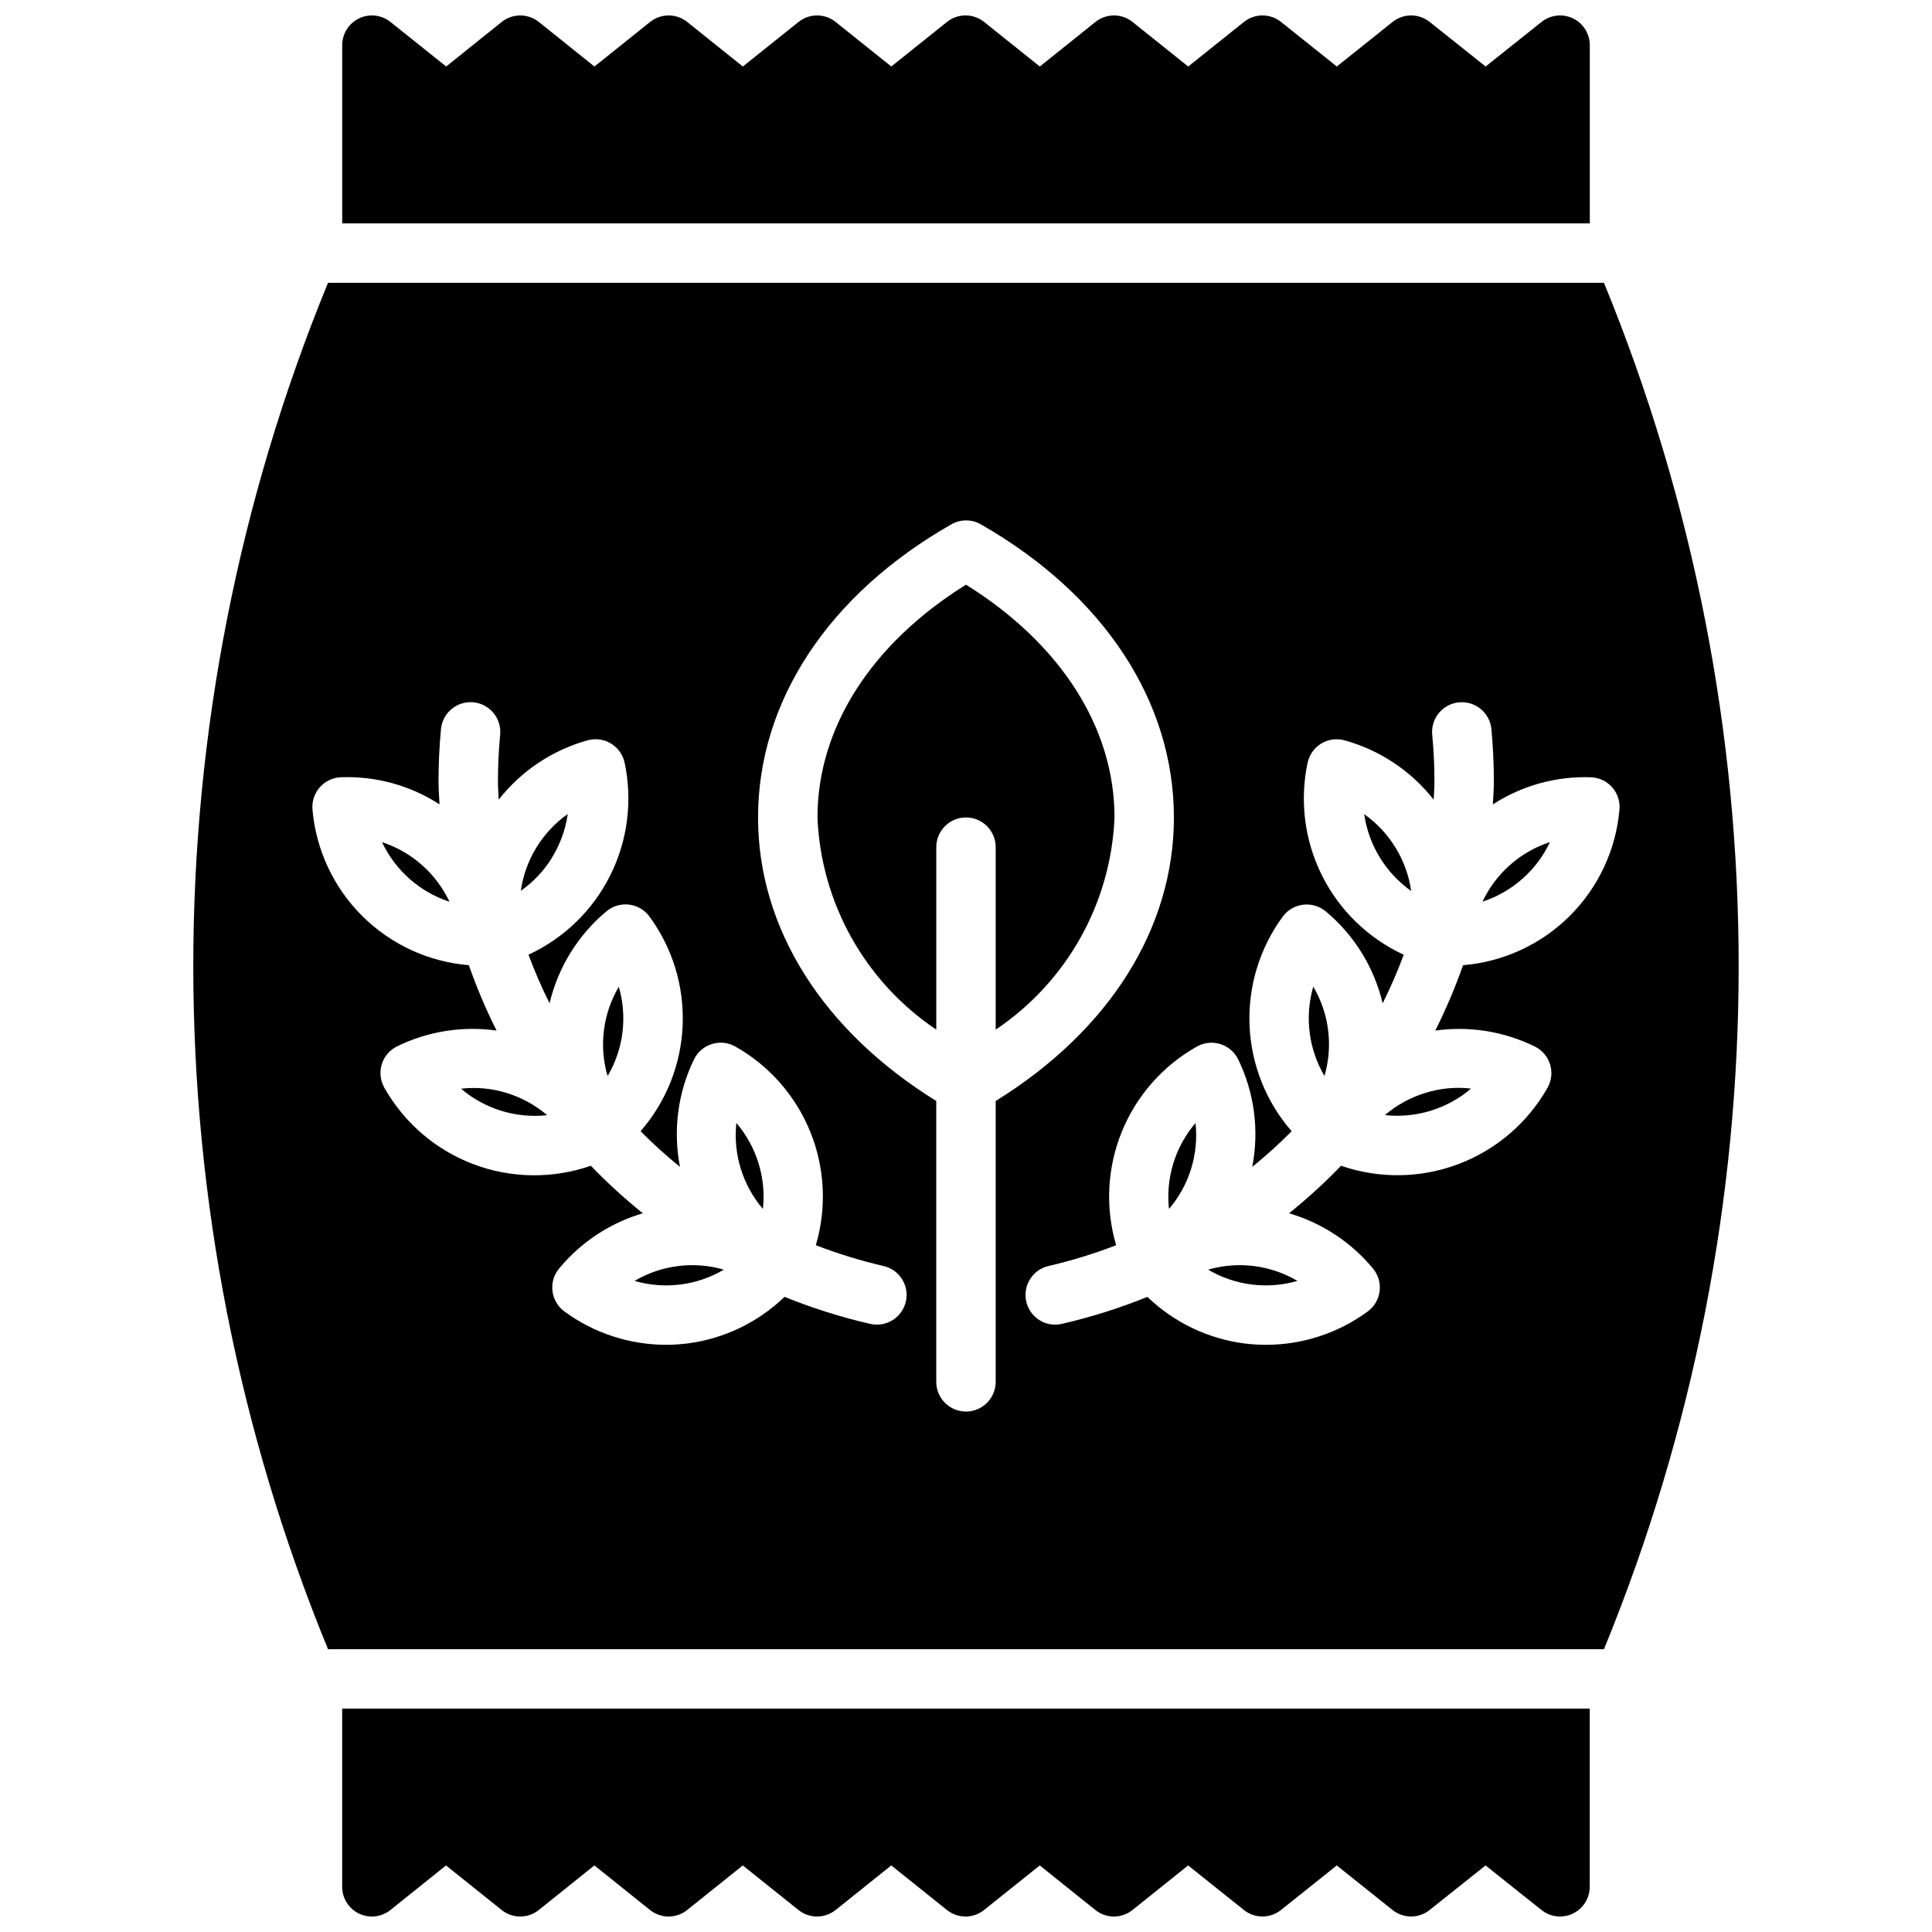 <?xml version="1.0" encoding="UTF-8"?>
<!-- Uploaded to: SVG Repo, www.svgrepo.com, Generator: SVG Repo Mixer Tools -->
<svg width="800px" height="800px" version="1.1" viewBox="144 144 512 512" xmlns="http://www.w3.org/2000/svg">
 <defs>
  <clipPath id="a">
   <path d="m195 148.09h410v503.81h-410z"/>
  </clipPath>
 </defs>
 <g clip-path="url(#a)">
  <path d="m335.83 480.47c-7.141 4.211-15.703 5.293-23.668 2.984 7.141-4.211 15.703-5.289 23.668-2.984zm64.168-119.84c2.086 0 4.09 0.832 5.566 2.309 1.477 1.477 2.305 3.477 2.305 5.566v48.359-0.004c18.859-12.648 30.559-33.535 31.488-56.23 0-23.781-14.281-46.059-39.359-61.684-25.082 15.625-39.359 37.902-39.359 61.684h-0.004c0.934 22.695 12.629 43.582 31.488 56.23v-48.355c0-4.348 3.527-7.875 7.875-7.875zm147.44 16.262v0.004c3.078-2.707 5.566-6.019 7.312-9.73-3.898 1.27-7.496 3.328-10.562 6.047-3.078 2.707-5.562 6.019-7.305 9.73 3.894-1.27 7.488-3.328 10.555-6.047zm-291.63-3.664c-3.07-2.719-6.668-4.777-10.566-6.047 3.539 7.496 10.004 13.207 17.879 15.793-1.742-3.715-4.231-7.027-7.305-9.738zm208.36 107.24c7.144 4.211 15.707 5.293 23.672 2.984-7.144-4.211-15.707-5.289-23.672-2.984zm-197.99-47.953c6.316 5.379 14.574 7.922 22.828 7.019-3.117-2.664-6.75-4.66-10.668-5.871-3.93-1.227-8.07-1.617-12.16-1.148zm42.777-14.879h-0.004c0.512-4.07 0.184-8.203-0.965-12.141-2.082 3.539-3.422 7.461-3.938 11.535-0.512 4.066-0.184 8.199 0.969 12.137 2.09-3.535 3.43-7.457 3.941-11.531zm-18.625-46.445h-0.004c2.148-3.5 3.555-7.398 4.133-11.461-3.356 2.359-6.188 5.391-8.32 8.895-2.141 3.496-3.543 7.394-4.117 11.453 3.348-2.356 6.18-5.371 8.312-8.863zm204.67 57.953c2.32-7.961 1.246-16.527-2.969-23.672-2.312 7.965-1.238 16.527 2.969 23.672zm70.312-225.95v-47.234c-0.004-3.023-1.738-5.781-4.461-7.09-2.727-1.312-5.961-0.945-8.324 0.941l-14.824 11.809-14.824-11.809c-2.871-2.293-6.949-2.293-9.824 0l-14.785 11.809-14.781-11.809c-2.871-2.293-6.949-2.293-9.824 0l-14.781 11.816-14.746-11.809c-2.875-2.301-6.965-2.301-9.84 0l-14.738 11.809-14.758-11.816c-2.875-2.301-6.965-2.301-9.84 0l-14.754 11.809-14.75-11.801c-2.875-2.301-6.965-2.301-9.84 0l-14.762 11.809-14.734-11.809c-2.879-2.301-6.965-2.301-9.84 0l-14.754 11.809-14.73-11.809c-2.875-2.301-6.961-2.301-9.84 0l-14.719 11.801-14.762-11.801c-2.359-1.891-5.598-2.258-8.324-0.949-2.731 1.309-4.465 4.066-4.465 7.09v47.234zm3.754 377.86h-338.14c-47.602-116.01-47.602-246.1 0-362.11h338.14c47.602 116.01 47.602 246.1 0 362.11zm-190.94-101.55c-6.094-1.414-12.086-3.258-17.922-5.512 2.922-9.895 2.402-20.488-1.469-30.047-3.875-9.562-10.875-17.531-19.859-22.602-1.883-1.066-4.129-1.312-6.199-0.672-2.07 0.641-3.785 2.106-4.742 4.047-4.305 8.848-5.617 18.855-3.731 28.516-3.648-2.961-7.137-6.113-10.445-9.449 6.789-7.805 10.727-17.691 11.152-28.031 0.43-10.336-2.672-20.516-8.793-28.859-1.281-1.75-3.227-2.891-5.375-3.16-2.152-0.27-4.32 0.363-5.992 1.746-7.543 6.285-12.844 14.848-15.113 24.402-2.09-4.191-3.953-8.488-5.582-12.879 9.383-4.336 17.012-11.727 21.641-20.969 4.629-9.238 5.984-19.777 3.844-29.887-0.449-2.117-1.75-3.957-3.594-5.09-1.848-1.129-4.078-1.449-6.168-0.883-9.355 2.586-17.633 8.105-23.617 15.742-0.055-1.574-0.203-3.148-0.203-4.723 0-4.18 0.195-8.383 0.59-12.5 0.402-4.332-2.781-8.172-7.113-8.578-4.332-0.402-8.172 2.781-8.578 7.113-0.426 4.598-0.645 9.297-0.645 13.965 0 2.008 0.18 3.938 0.262 5.961-7.723-4.992-16.789-7.496-25.98-7.18-2.184 0.043-4.254 0.992-5.711 2.621-1.457 1.629-2.172 3.789-1.973 5.965 0.934 10.66 5.602 20.645 13.188 28.188 7.582 7.547 17.59 12.164 28.254 13.039 2.07 5.926 4.523 11.711 7.344 17.32-9.012-1.266-18.195 0.191-26.371 4.188-1.945 0.957-3.41 2.672-4.051 4.742-0.637 2.07-0.395 4.312 0.672 6.199 5.246 9.32 13.602 16.5 23.605 20.285 10.004 3.781 21.02 3.926 31.121 0.41 4.324 4.488 8.926 8.695 13.785 12.594-8.699 2.566-16.434 7.676-22.207 14.668-1.379 1.672-2.008 3.836-1.738 5.984 0.27 2.152 1.414 4.094 3.164 5.375 7.805 5.731 17.23 8.824 26.914 8.832 1.926-0.004 3.852-0.125 5.762-0.363 9.652-1.258 18.648-5.586 25.656-12.344 7.367 2.988 14.961 5.383 22.707 7.164 2.039 0.473 4.184 0.109 5.957-1 1.77-1.113 3.027-2.887 3.492-4.926 0.957-4.238-1.699-8.453-5.938-9.414zm29.742 30.699v-74.43c29.984-18.562 47.23-45.656 47.23-75.137 0-30.789-18.664-59.109-51.168-77.68v-0.004c-2.418-1.383-5.387-1.383-7.809 0-32.566 18.57-51.23 46.895-51.23 77.68 0 29.465 17.246 56.578 47.23 75.137v74.434c0 4.348 3.527 7.871 7.875 7.871s7.871-3.523 7.871-7.871zm116.5-93.094c2.82-5.609 5.273-11.395 7.348-17.32 10.664-0.875 20.676-5.492 28.262-13.035 7.586-7.547 12.262-17.531 13.199-28.191 0.195-2.156-0.504-4.297-1.938-5.922-1.434-1.621-3.473-2.582-5.637-2.656-9.191-0.324-18.258 2.184-25.977 7.188 0.078-1.992 0.262-3.938 0.262-5.969 0-4.668-0.219-9.367-0.645-13.965h-0.004c-0.402-4.332-4.242-7.516-8.574-7.113-4.336 0.406-7.519 4.246-7.113 8.578 0.395 4.117 0.59 8.32 0.59 12.5 0 1.574-0.148 3.148-0.203 4.723-5.996-7.644-14.289-13.164-23.656-15.742-2.09-0.566-4.32-0.246-6.168 0.883-1.848 1.133-3.148 2.973-3.594 5.09-2.144 10.109-0.793 20.648 3.84 29.891 4.629 9.238 12.258 16.629 21.641 20.965-1.629 4.391-3.492 8.688-5.582 12.879-2.266-9.555-7.57-18.117-15.113-24.402-1.68-1.367-3.84-1.992-5.988-1.734-2.152 0.266-4.094 1.406-5.379 3.148-6.121 8.344-9.227 18.52-8.797 28.859 0.43 10.34 4.367 20.227 11.16 28.031-3.312 3.336-6.797 6.488-10.449 9.449 1.887-9.66 0.578-19.668-3.731-28.516-0.957-1.941-2.672-3.406-4.742-4.047-2.07-0.641-4.312-0.395-6.199 0.672-8.996 5.059-16.008 13.02-19.895 22.582s-4.414 20.156-1.5 30.059c-5.84 2.254-11.828 4.098-17.926 5.512-3.891 0.902-6.484 4.578-6.039 8.547s3.793 6.973 7.785 6.992c0.594 0 1.18-0.066 1.758-0.199 7.746-1.781 15.34-4.176 22.711-7.164 7.008 6.758 16 11.086 25.652 12.344 1.914 0.238 3.836 0.359 5.766 0.363 9.695 0 19.141-3.094 26.961-8.832 1.746-1.281 2.891-3.223 3.16-5.375 0.27-2.148-0.359-4.312-1.738-5.984-5.789-7.004-13.547-12.109-22.27-14.668 4.859-3.898 9.465-8.105 13.785-12.594 10.098 3.492 21.102 3.336 31.098-0.438 9.992-3.773 18.352-10.93 23.621-20.227 1.066-1.887 1.309-4.129 0.672-6.199-0.641-2.07-2.106-3.785-4.051-4.742-8.168-4.008-17.352-5.481-26.363-4.219zm-289.69 179.69v47.23c0 3.027 1.734 5.781 4.465 7.094 2.727 1.309 5.965 0.938 8.324-0.953l14.73-11.809 14.754 11.809h-0.004c2.879 2.301 6.965 2.301 9.84 0l14.73-11.809 14.754 11.809c2.875 2.301 6.961 2.301 9.84 0l14.738-11.809 14.762 11.809h-0.004c2.875 2.301 6.965 2.301 9.84 0l14.754-11.809 14.754 11.809h-0.004c2.875 2.301 6.965 2.301 9.84 0l14.762-11.809 14.738 11.809h-0.004c2.875 2.301 6.965 2.301 9.84 0l14.746-11.809 14.785 11.809h-0.004c2.875 2.293 6.953 2.293 9.824 0l14.785-11.809 14.785 11.809h-0.004c2.875 2.293 6.953 2.293 9.824 0l14.824-11.809 14.824 11.809c2.363 1.887 5.594 2.254 8.32 0.945 2.723-1.309 4.461-4.062 4.465-7.086v-47.23zm279.17-228.14c-2.137-3.504-4.969-6.531-8.32-8.895 1.18 8.203 5.68 15.566 12.445 20.355-0.574-4.062-1.977-7.965-4.125-11.461zm-2.832 70.848c8.25 0.906 16.512-1.633 22.828-7.019-4.078-0.473-8.207-0.078-12.125 1.148-3.945 1.211-7.602 3.219-10.738 5.902zm-164.83 24.875h-0.004c0.895-8.238-1.652-16.48-7.035-22.781-0.891 8.238 1.652 16.48 7.035 22.781zm113.48-10.668-0.004 0.004c1.211-3.918 1.605-8.043 1.164-12.117-5.383 6.301-7.93 14.543-7.035 22.781 2.66-3.106 4.66-6.727 5.871-10.633z"/>
 </g>
</svg>